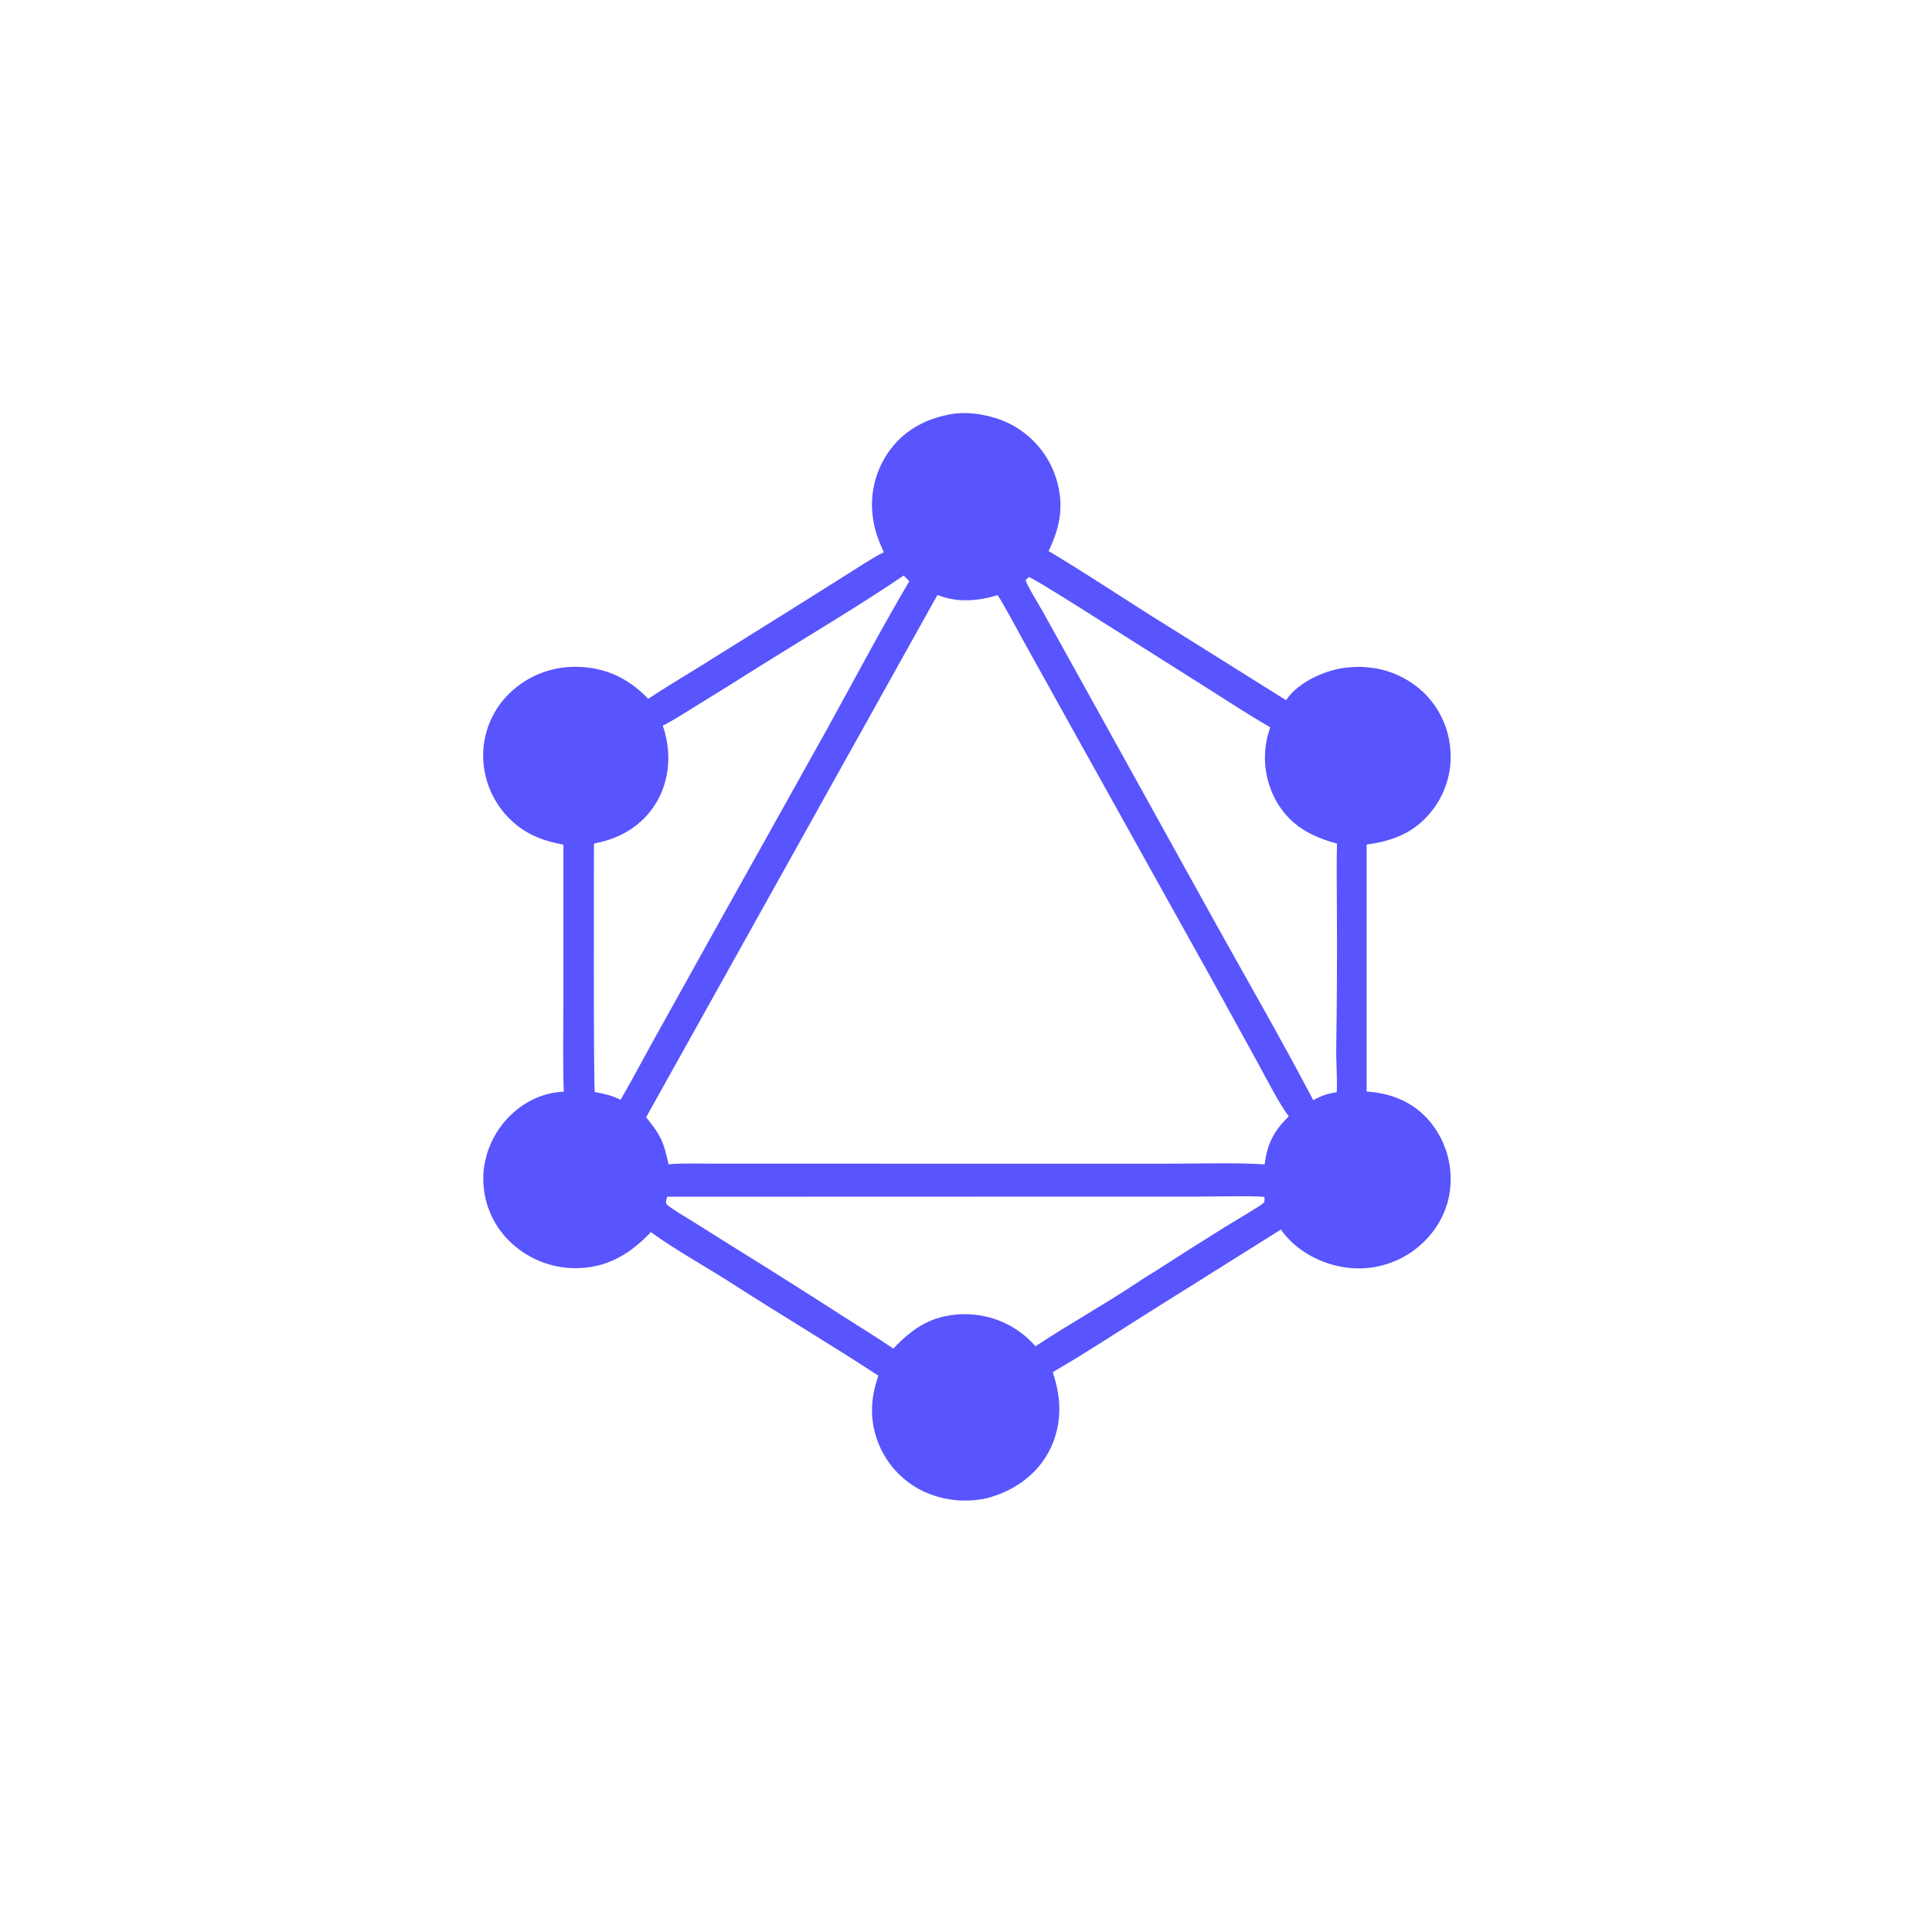 <?xml version="1.0" encoding="utf-8" ?><svg xmlns="http://www.w3.org/2000/svg" xmlns:xlink="http://www.w3.org/1999/xlink" width="390" height="390" viewBox="0 0 390 390"><path fill="#5854FE" transform="scale(0.381 0.381)" d="M505.695 219.168C514.649 218.004 525.988 220.193 534.097 224.105C545.727 229.669 554.683 239.608 559.01 251.752C564.067 266.32 562.118 278.493 555.556 291.952C572.788 302.198 592.531 315.226 609.627 326.056L681.398 370.978C687.363 361.813 701.172 355.466 711.692 353.925C725.471 351.908 738.929 354.967 750.114 363.368C759.951 370.822 766.42 381.882 768.097 394.11C769.938 406.449 766.72 419.008 759.172 428.94C750.083 440.893 738.463 445.546 724.077 447.461L724.06 578.323C738.495 579.255 751.067 584.917 759.659 596.895C767.113 607.255 770.085 620.178 767.905 632.754C765.792 645.187 758.256 656.121 747.971 663.275C737.041 670.837 723.523 673.666 710.478 671.122C698.196 668.847 685.838 661.847 678.664 651.452L607.689 695.946C591.366 706.221 574.41 717.389 557.789 726.978C558.374 728.814 558.908 730.666 559.392 732.531C566.883 761.223 551.144 786.507 522.71 793.815C512.977 795.952 502.837 795.288 493.465 791.901C481.638 787.621 471.986 778.834 466.617 767.461C460.652 754.757 460.746 741.886 465.398 728.857C440.233 712.383 413.772 696.711 388.447 680.406C374.717 671.567 357.89 662.282 344.843 652.811C334.568 663.697 322.972 671.06 307.638 671.84C294.316 672.568 281.257 667.931 271.377 658.966C262.115 650.643 256.607 638.933 256.1 626.492C254.991 602.326 274.133 579.417 298.704 578.399C298.138 563.399 298.502 546.204 298.502 531.047L298.512 447.522C286.873 445.354 277.655 441.703 269.201 433.01C260.565 424.013 255.822 411.976 255.998 399.506C256.203 387.371 261.205 375.811 269.909 367.353C279.563 357.973 292.608 352.907 306.063 353.314C321.19 353.684 333.09 359.5 343.456 370.25C351.983 364.544 361.959 358.646 370.782 353.155L420.426 322.165L449.688 303.758C454.992 300.417 462.857 295.169 468.274 292.628C465.495 286.42 463.58 281.66 462.566 274.844C460.539 261.807 463.895 248.506 471.862 237.99C480.165 226.984 492.26 221.097 505.695 219.168ZM342.323 591.959C350.065 601.439 351.632 604.901 354.218 616.891C360.058 616.237 369.459 616.513 375.619 616.514L412.054 616.531L531.25 616.538L620.439 616.536C635.647 616.539 655.271 615.936 669.998 616.922C671.579 605.774 674.757 599.391 682.818 591.471C677.634 584.609 670.723 571.006 666.28 562.889L641.024 517.02L566.195 382.658L541.957 339.052C537.937 331.817 532.917 322.161 528.568 315.279C518.247 318.57 506.921 319.395 496.701 315.197L342.323 591.959ZM351.149 384.476C359.863 409.692 348.834 436.13 322.974 444.788C320.259 445.67 317.497 446.399 314.7 446.972C314.629 457.993 314.423 577.08 315.158 578.577L315.613 578.676C320.801 579.583 323.984 580.446 328.826 582.665C334.639 572.7 340.098 562.217 345.732 552.109L381.871 487.156L437.926 386.795C452.048 361.185 467.014 332.932 481.764 307.956C481.245 307.417 479.251 305.283 478.788 304.938C455.521 320.787 427.157 337.548 403.045 352.659C391.725 359.841 380.35 366.937 368.922 373.945C364.093 376.904 356.046 382.104 351.149 384.476ZM545.125 305.732L543.412 307.313C543.895 309.833 550.783 320.959 552.487 324.032L582.403 377.943L643.286 487.83C660.686 519.15 679.18 551.175 695.77 582.857C700.725 580.385 702.784 579.548 708.247 578.648C708.603 572.074 707.869 562.423 707.977 555.384C708.339 530.987 708.454 506.587 708.322 482.187C708.325 470.79 708.048 458.203 708.37 446.935C694.884 443.315 683.901 437.567 676.56 425.047C670.317 414.324 668.575 401.565 671.715 389.562C672.104 388.153 672.519 386.752 672.961 385.359C661.831 378.885 650.218 371.273 639.233 364.343L578.902 326.234C574.438 323.427 548.551 306.949 545.125 305.732ZM353.463 634.054C353.108 635.615 352.594 636.8 353.222 638.188C357.216 641.329 362.231 644.158 366.592 646.882L387.86 660.236C407.875 672.643 427.784 685.22 447.584 697.966C456.019 703.37 465.1 708.888 473.3 714.521C483.856 703.421 493.844 696.796 509.825 696.306C522.988 695.921 535.764 700.786 545.336 709.83C546.5 710.929 547.6 712.095 548.629 713.323C565.757 701.907 584.268 691.689 601.47 680.273C604.726 678.112 608.366 675.727 611.73 673.754C624.188 665.716 636.709 657.774 649.29 649.93C652.749 647.803 667.979 638.912 669.753 637.119C669.953 635.886 670.188 635.303 669.81 634.133C661.601 633.47 643.997 633.992 635.235 633.993L567.029 633.99L353.463 634.054Z"/></svg>

